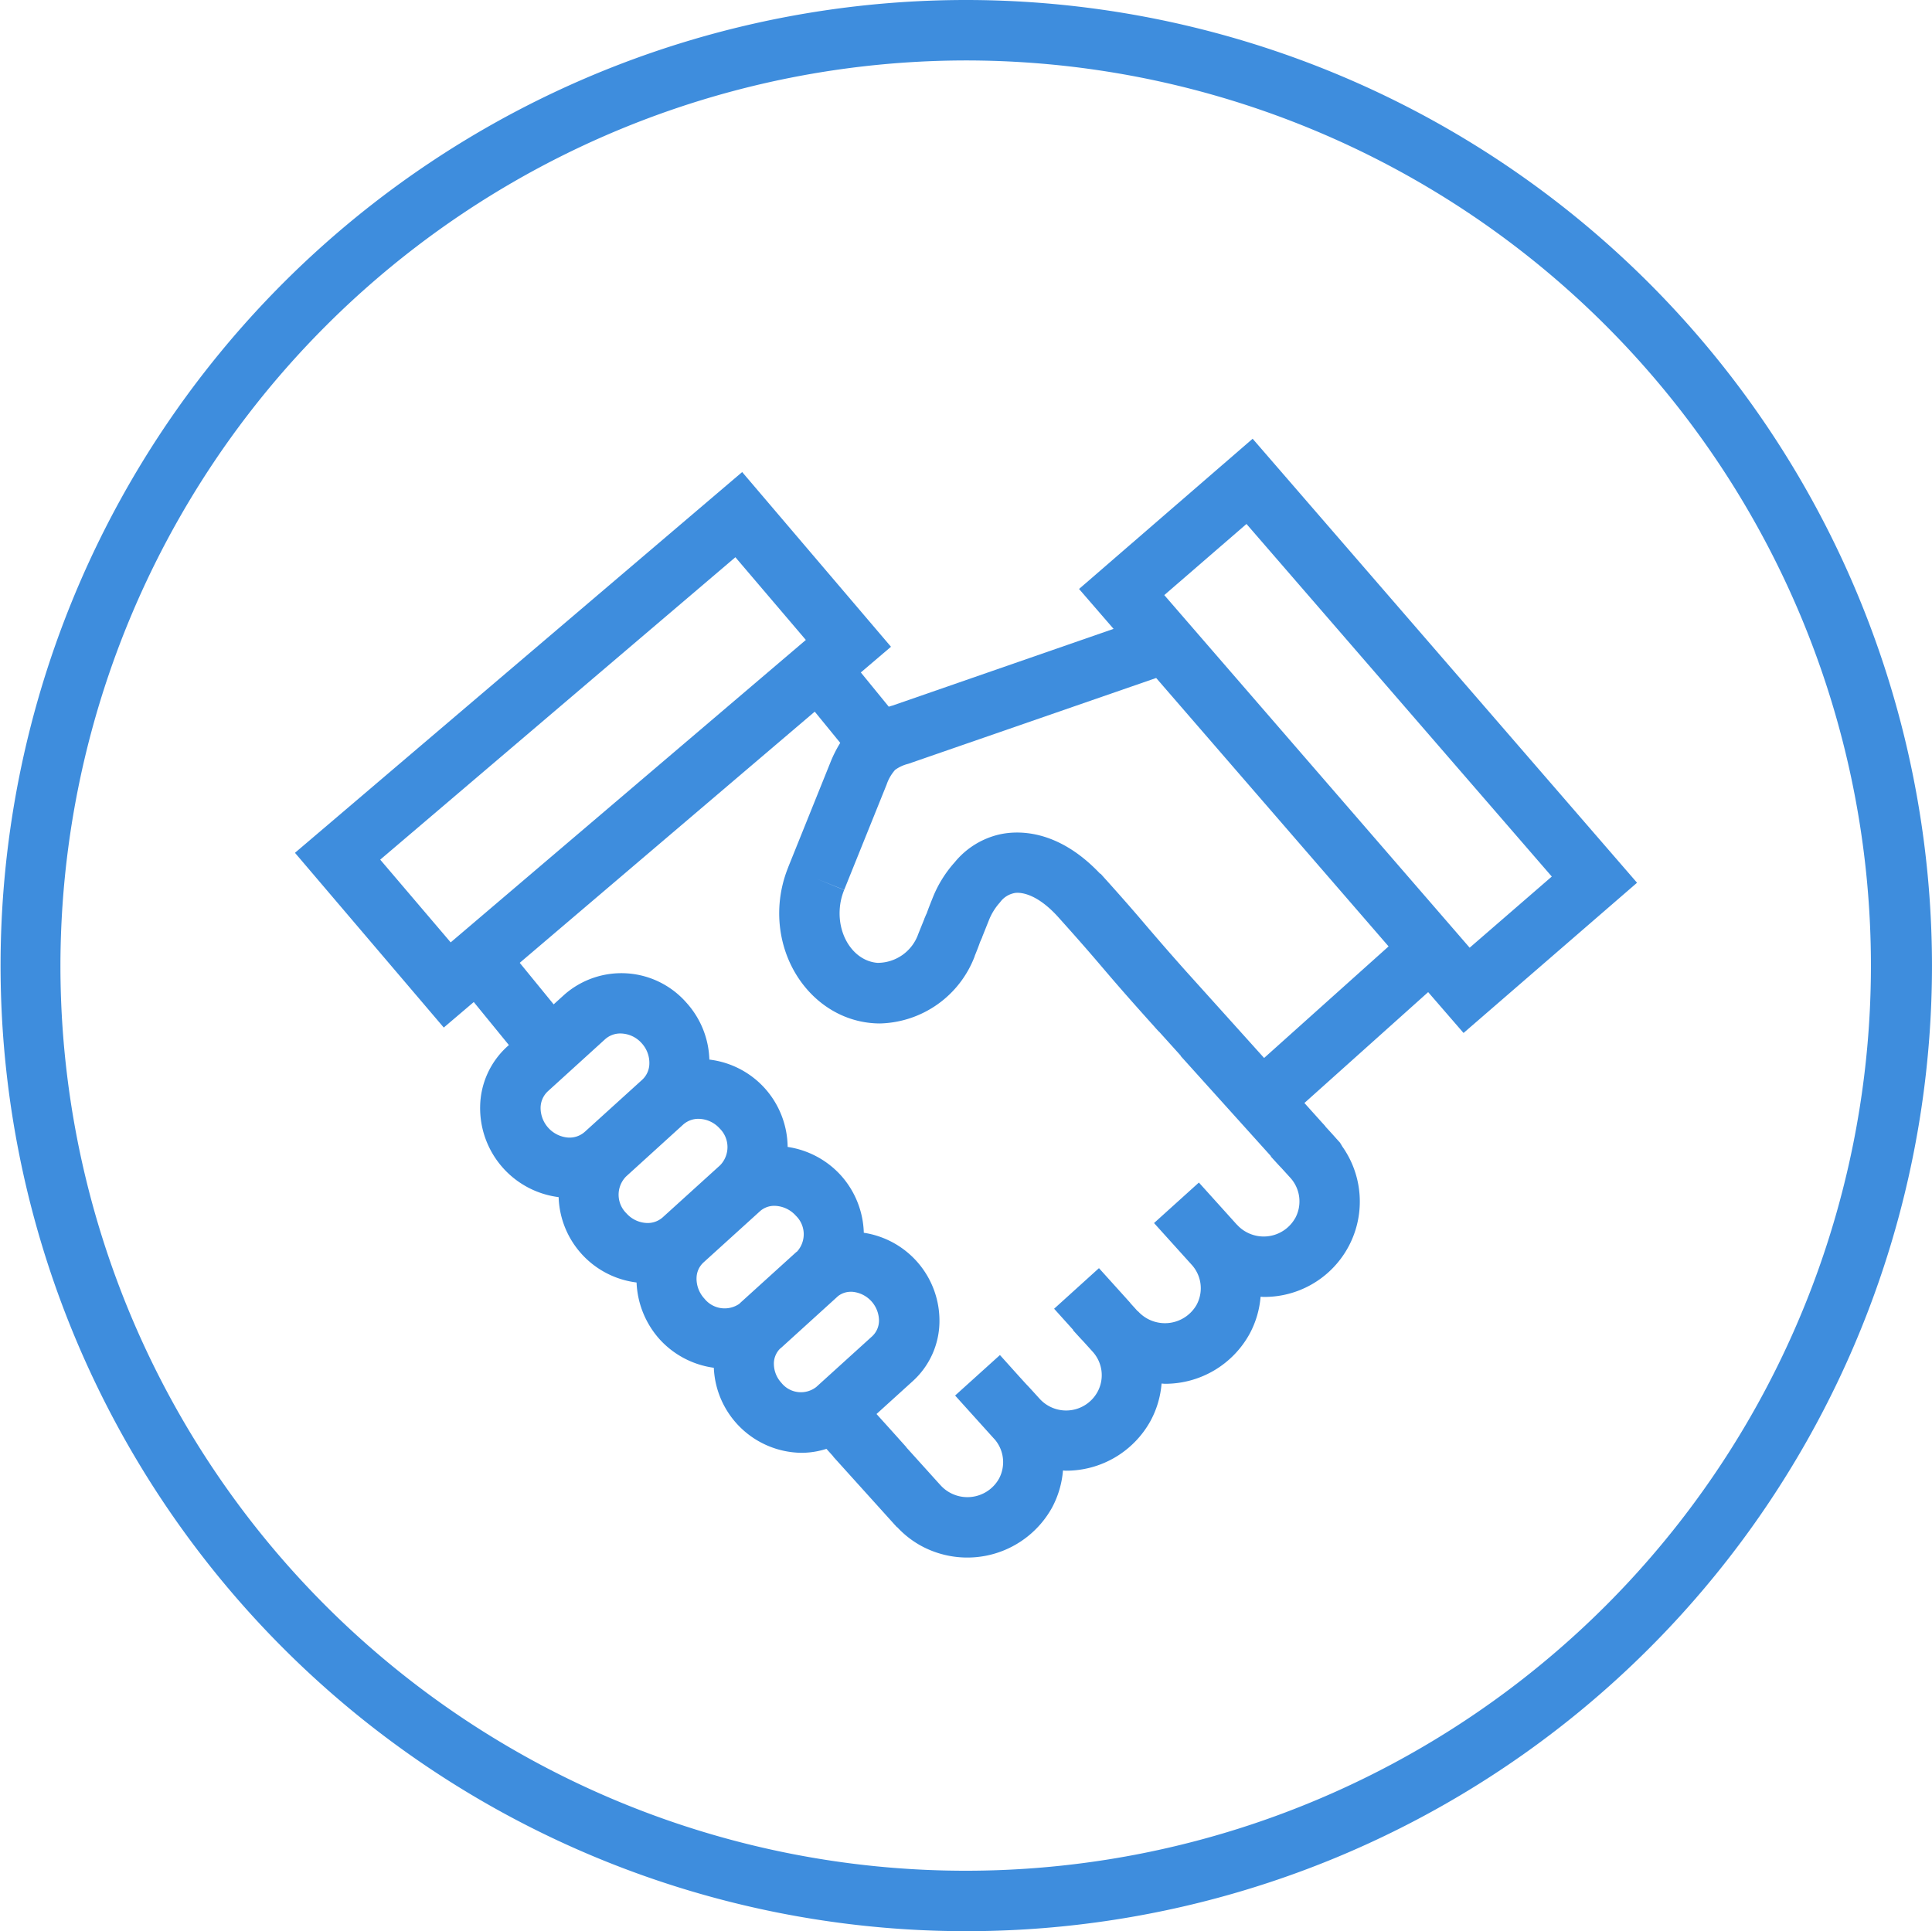 <svg xmlns="http://www.w3.org/2000/svg" width="148.505" height="148.46" viewBox="0 0 148.505 148.46">
  <g id="expertise" transform="translate(-0.496 -0.527)">
    <path id="Path_119" data-name="Path 119" d="M38.664.527" transform="translate(36.106)" fill="#90969b"/>
    <path id="Path_120" data-name="Path 120" d="M74.77.527V5.174h0A69.583,69.583,0,1,1,5.141,74.758,69.66,69.66,0,0,1,74.772,5.174l0-4.647h0A74.23,74.23,0,1,0,149,74.754,74.282,74.282,0,0,0,74.768.527" fill="#3e8ddd"/>
    <path id="Path_121" data-name="Path 121" d="M57.79,38.457l-2.148-2.631,2.318-1.975L46.521,20.42,12.147,49.691,23.585,63.124l2.306-1.962,2.7,3.308-.125.111a6.352,6.352,0,0,0-2.086,4.624,6.9,6.9,0,0,0,6.034,6.955,6.83,6.83,0,0,0,5.99,6.562,6.961,6.961,0,0,0,1.777,4.371,6.88,6.88,0,0,0,4.162,2.185,6.825,6.825,0,0,0,6.772,6.538A6.351,6.351,0,0,0,53,95.511c.1.115.27.3.531.59l-.01.008,4.762,5.277h0l.012.01.128.144.012-.012a7.25,7.25,0,0,0,1.874,1.456,7.444,7.444,0,0,0,10.028-2.95,7.256,7.256,0,0,0,.843-2.857c.074,0,.15.014.224.014a7.4,7.4,0,0,0,6.509-3.834,7.233,7.233,0,0,0,.846-2.864c.086,0,.171.016.257.016a7.4,7.4,0,0,0,6.509-3.836,7.236,7.236,0,0,0,.845-2.855c.078,0,.156.014.232.014A7.331,7.331,0,0,0,92.66,72.28c-.058-.091-.1-.179-.169-.272L92.5,72l-.2-.22-.047-.054c-.021-.021-.041-.045-.062-.066L92.14,71.6l-.269-.3c-.3-.331-.442-.483-.523-.572l.01-.006-.173-.193-.053-.056-1.393-1.549L99.251,60.4l2.72,3.141,13.336-11.549L85.759,17.859,72.416,29.408l2.654,3.067L58.1,38.364c-.074.019-.2.06-.307.093M18.7,50.217,46,26.968l5.416,6.359-27.3,23.249ZM31.027,69.3a1.756,1.756,0,0,1,.564-1.282l4.4-4a1.744,1.744,0,0,1,1.181-.438,2.21,2.21,0,0,1,1.623.745l0,0a2.241,2.241,0,0,1,.592,1.6,1.713,1.713,0,0,1-.558,1.22l-4.41,4a1.758,1.758,0,0,1-1.327.432A2.294,2.294,0,0,1,31.027,69.3m6.562,5.281,4.4-4a1.751,1.751,0,0,1,1.183-.44,2.225,2.225,0,0,1,1.623.743,2.009,2.009,0,0,1,.035,2.824l-4.41,4a1.736,1.736,0,0,1-1.329.434A2.213,2.213,0,0,1,37.62,77.4a2,2,0,0,1-.031-2.818m5.427,7.768a1.653,1.653,0,0,1,.529-1.164l4.347-3.943a1.643,1.643,0,0,1,1.117-.414,2.264,2.264,0,0,1,1.644.765,1.98,1.98,0,0,1,.093,2.744c-.027.025-.06.041-.086.064l-4.3,3.9c-.018.016-.029.035-.045.051a1.988,1.988,0,0,1-2.693-.387,2.262,2.262,0,0,1-.607-1.615m5.943,6.6a1.64,1.64,0,0,1,.475-1.142c.023-.021.051-.035.074-.056l4.34-3.943.016-.018a1.6,1.6,0,0,1,1.014-.356c.051,0,.1,0,.156.006a2.248,2.248,0,0,1,2.006,2.213,1.65,1.65,0,0,1-.522,1.2l-4.3,3.9a1.919,1.919,0,0,1-2.68-.319,2.167,2.167,0,0,1-.578-1.487M89.03,77.773a2.776,2.776,0,0,1-3.748,1.076,2.714,2.714,0,0,1-.714-.557l-.016-.019,0,.006-.012-.01-.016-.018L82.846,76.39l0,0-1.218-1.351-3.448,3.114,2.888,3.2.033.037.025.029a2.68,2.68,0,0,1,.325,3.02,2.8,2.8,0,0,1-4.517.481l-.012.012-.232-.261v0c-.148-.16-.253-.278-.339-.372l.008-.006-.206-.226-.019-.021-.058-.066-.029-.033-2.1-2.327L70.5,84.74l1.469,1.631-.018.016c.605.669.681.743.743.808s.107.115.782.864a2.686,2.686,0,0,1,.358,3.075,2.749,2.749,0,0,1-4.429.547c-.016-.019-.033-.037-.051-.056l-.006-.006c-.763-.843-.833-.913-.9-.983-.054-.054-.107-.111-.632-.689L66.335,88.3l-3.446,3.112,2.983,3.308,0,0,.016.016.064.07a2.691,2.691,0,0,1,.309,3,2.784,2.784,0,0,1-3.76,1.078,2.706,2.706,0,0,1-.73-.574l-.082-.088L59.142,95.4l.008-.008-.3-.335-.066-.074-.014-.014c-.076-.084-.148-.165-.218-.243l-.054-.062c-.8-.893-1.319-1.463-1.65-1.831l2.789-2.53a6.239,6.239,0,0,0,2.049-4.573A6.838,6.838,0,0,0,55.871,78.9,6.893,6.893,0,0,0,54.1,74.477l-.006-.006a6.89,6.89,0,0,0-4.077-2.17,6.857,6.857,0,0,0-1.771-4.526l0,0A6.834,6.834,0,0,0,44,65.586a6.817,6.817,0,0,0-1.765-4.375,6.643,6.643,0,0,0-9.366-.629l-.837.759-2.608-3.193L52.1,38.839l1.96,2.4a9.538,9.538,0,0,0-.747,1.479l-3.252,8.076v0l0,.01v0a9.4,9.4,0,0,0-.666,2.822c-.356,4.723,2.864,8.835,7.181,9.162.181.014.364.021.547.021A8,8,0,0,0,64.4,57.631l-.008,0c.148-.368.3-.736.42-1.1l.014-.027.008,0,.037-.1c.035-.072.066-.144.1-.22l-.008,0c.1-.249.263-.656.52-1.3A4.536,4.536,0,0,1,66.34,53.5a1.782,1.782,0,0,1,1.074-.706c.152-.045,1.537-.276,3.481,1.927,1.747,1.946,2.522,2.853,3.3,3.765.837.981,1.691,1.985,3.762,4.291l.251.278c.025.033.056.064.086.1s.047.053.07.078l.183.2.006-.008,1.685,1.868-.016.012,6.947,7.71-.018.016c.617.679.679.743.743.808s.121.128.782.856v0a2.7,2.7,0,0,1,.356,3.08M85.286,24.411l23.468,27.105-6.313,5.47L78.968,29.879ZM96.209,56.885l-9.568,8.578c-2.1-2.333-3.69-4.1-6.009-6.673l0,0c-1.467-1.644-2.193-2.5-2.9-3.32-.771-.907-1.537-1.808-3.213-3.676l0,0-.035-.037-.422-.471-.019.019c-3.337-3.536-6.476-3.326-7.8-3.014a6.256,6.256,0,0,0-3.388,2.131,9.133,9.133,0,0,0-1.695,2.744c-.16.4-.317.79-.45,1.173-.018.031-.033.064-.049.1v0a1.28,1.28,0,0,0-.051.119l-.086.2.006,0c-.093.234-.243.6-.471,1.168a3.313,3.313,0,0,1-3.135,2.224c-1.763-.136-3.063-2.01-2.9-4.174a4.66,4.66,0,0,1,.335-1.424l-2.15-.882,2.154.87,3.26-8.091a3.32,3.32,0,0,1,.652-1.131,2.869,2.869,0,0,1,1.008-.467l19.061-6.6Z" transform="translate(11.022 16.396)" fill="#3e8ddd"/>
  </g>
</svg>
